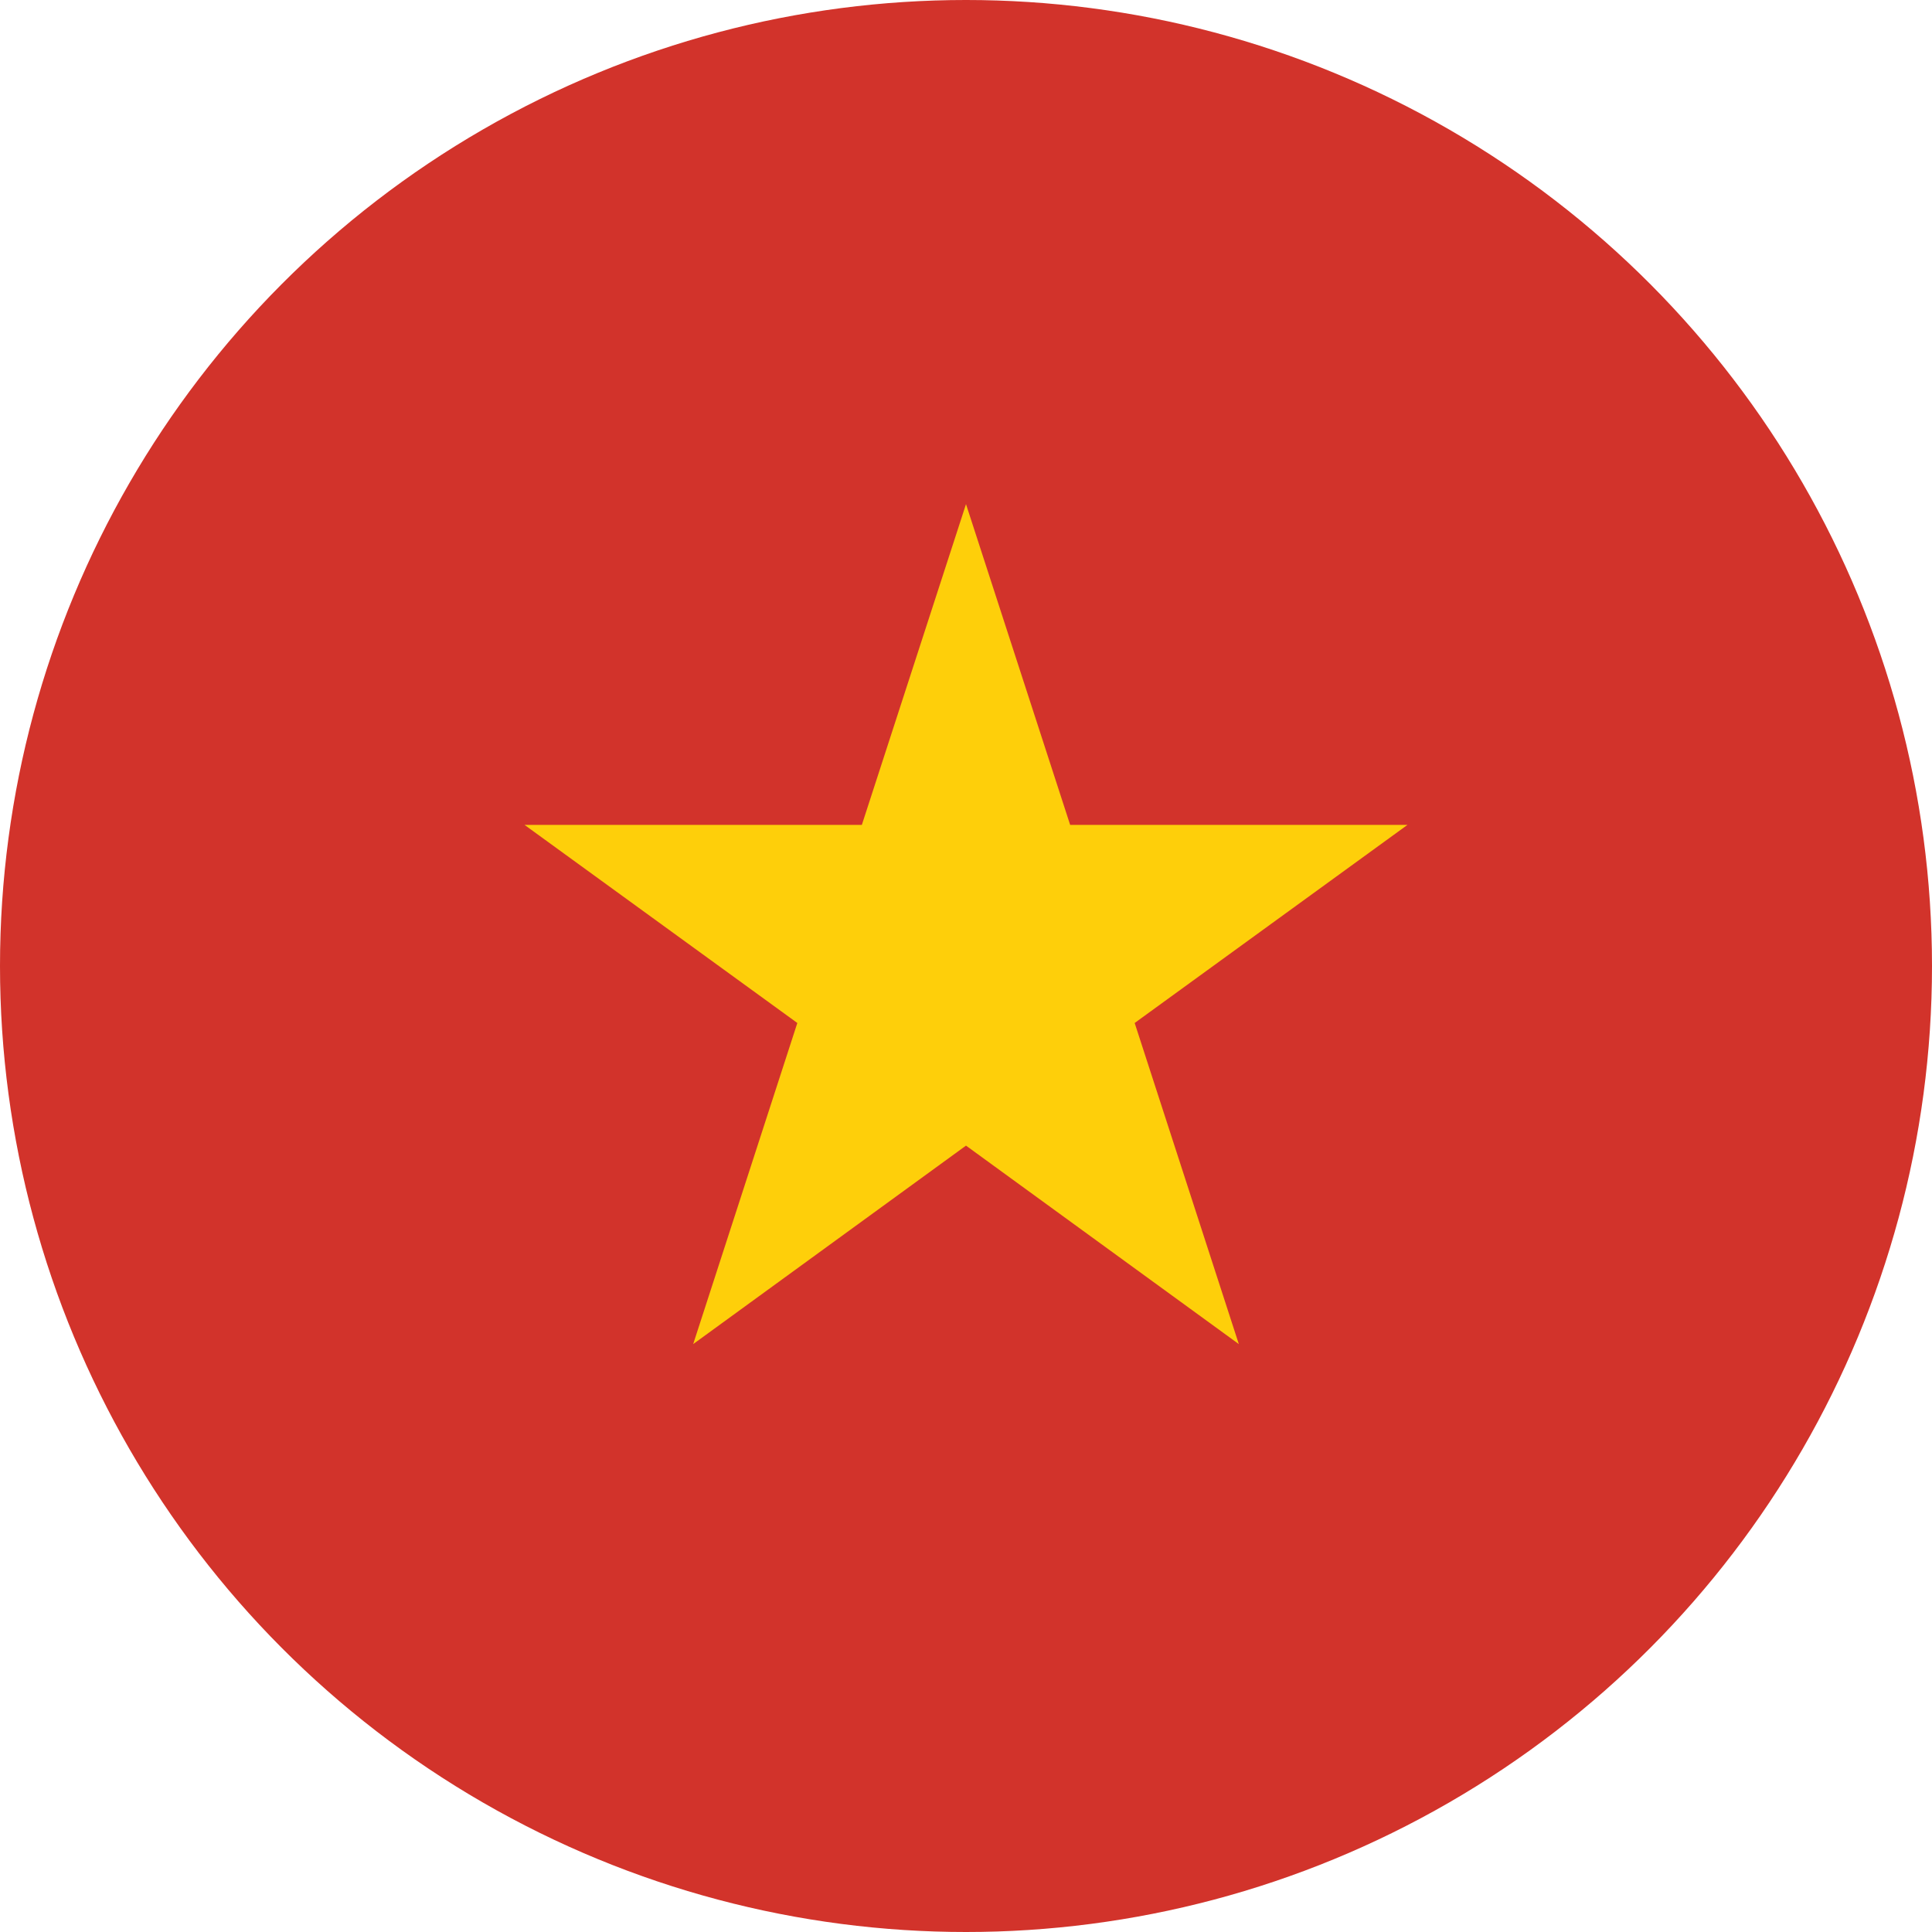 <?xml version="1.0" encoding="utf-8"?>
<!-- Generator: Adobe Illustrator 24.1.0, SVG Export Plug-In . SVG Version: 6.00 Build 0)  -->
<svg version="1.1" id="Layer_1" xmlns="http://www.w3.org/2000/svg" xmlns:xlink="http://www.w3.org/1999/xlink" x="0px" y="0px"
	 viewBox="0 0 512 512" style="enable-background:new 0 0 512 512;" xml:space="preserve">
<style type="text/css">
	.st0{fill:#D2332B;}
	.st1{fill:#FECF0A;}
</style>
<circle class="st0" cx="256" cy="256" r="256"/>
<polygon class="st1" points="256,133.6 283.6,218.6 373,218.6 300.7,271.1 328.3,356.2 256,303.6 183.7,356.2 211.3,271.1 
	139,218.6 228.4,218.6 "/>
</svg>
